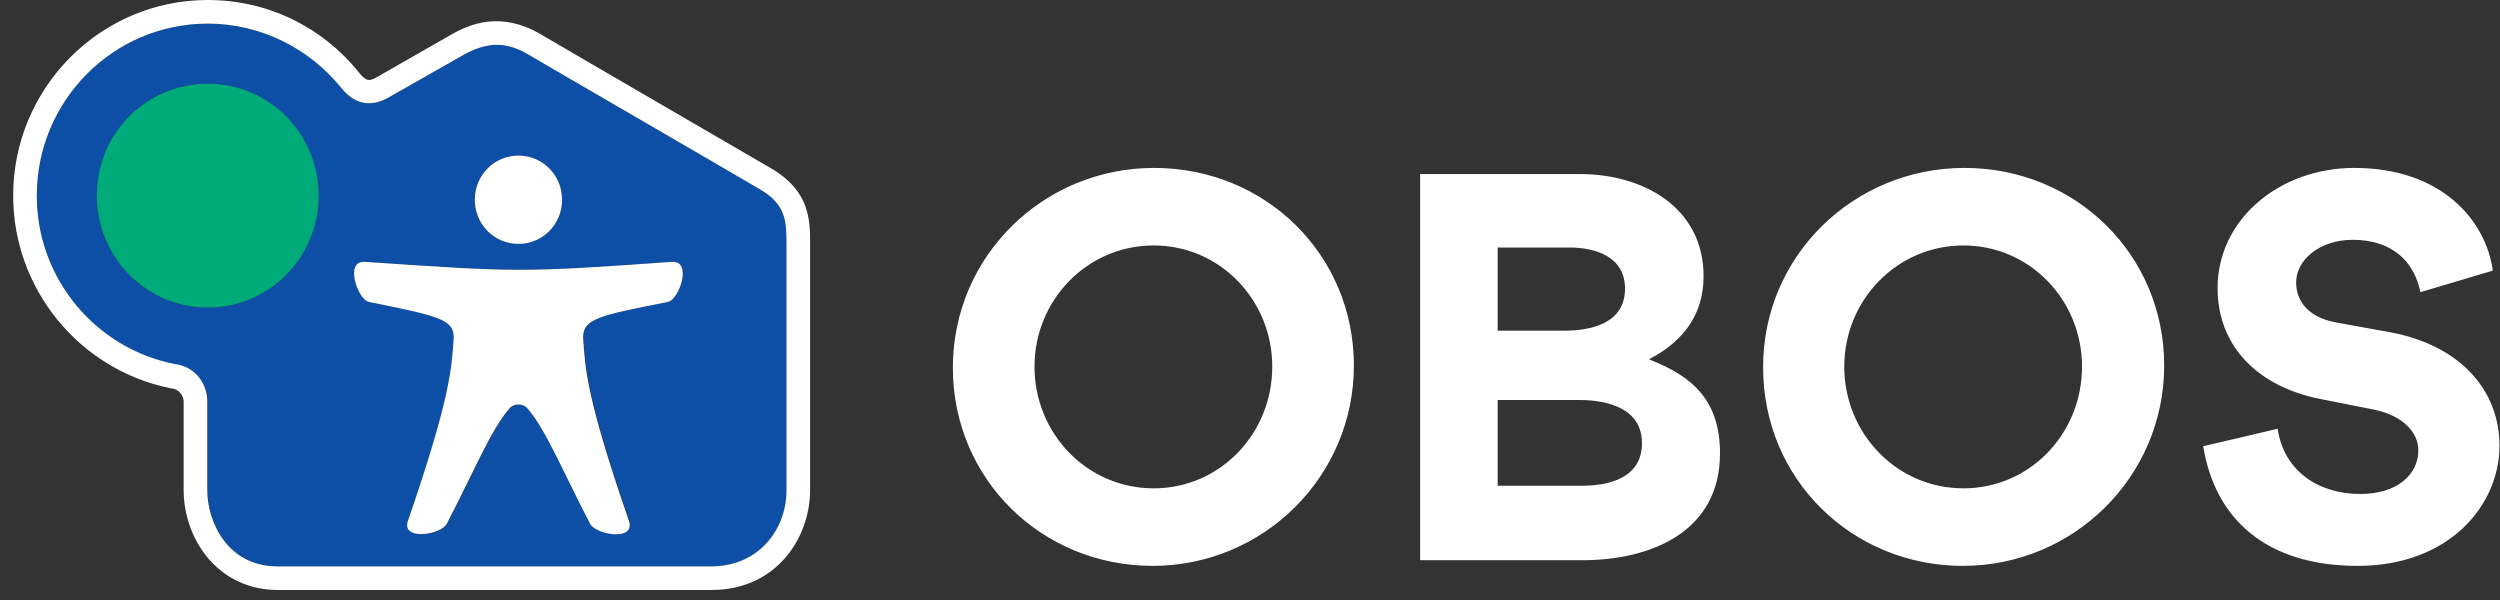 <svg width="150" height="36" viewBox="0 0 150 36" fill="none" xmlns="http://www.w3.org/2000/svg">
<rect x="0" y="0" width="150" height="36" fill="#333333" stroke="none"/>
<path d="M19.122 11.738C19.122 8.041 16.133 5.022 12.467 5.022C8.8 5.022 5.812 8.01 5.812 11.738C5.812 15.466 8.8 18.455 12.467 18.455C16.133 18.455 19.122 15.435 19.122 11.738ZM33.725 11.985C33.725 10.537 32.554 9.335 31.107 9.335C29.659 9.335 28.488 10.506 28.488 11.985C28.488 13.464 29.659 14.634 31.107 14.634C32.554 14.634 33.725 13.464 33.725 11.985ZM40.072 18.116C40.75 17.993 41.582 15.59 40.288 15.713C31.23 16.36 30.983 16.329 21.956 15.713C20.662 15.59 21.494 17.993 22.172 18.116C26.208 18.917 27.255 19.102 27.255 20.242C27.132 22.121 27.07 23.816 24.544 31.148C23.959 32.535 26.547 32.103 26.855 31.395C28.488 28.252 29.504 25.757 30.583 24.524C30.86 24.185 31.445 24.185 31.692 24.524C32.77 25.757 33.787 28.252 35.42 31.395C35.728 32.103 38.316 32.504 37.73 31.148C35.204 23.785 35.142 22.09 35.019 20.242C34.989 19.102 36.036 18.917 40.072 18.116ZM47.189 14.634V29.392C47.189 31.703 45.587 33.983 42.691 33.983H16.688C13.638 33.983 12.467 31.302 12.467 29.392V24.093C12.467 23.107 11.758 22.029 10.526 21.875C5.781 20.95 2.207 16.76 2.207 11.738C2.207 6.039 6.798 1.417 12.467 1.417C15.671 1.417 18.567 2.896 20.446 5.238C21.371 6.408 22.387 6.347 23.25 5.885C25.592 4.56 27.471 3.481 27.748 3.327C28.981 2.619 30.151 2.372 31.692 3.266C32.401 3.697 43.738 10.259 45.618 11.369C47.127 12.262 47.189 13.248 47.189 14.634Z" fill="#0D4FA7"/>
<path d="M149.569 16.237L145.225 17.53C144.855 15.713 143.561 14.388 141.158 14.388C139.186 14.388 137.769 15.59 137.769 16.945C137.769 18.054 138.477 19.04 140.172 19.348L143.407 19.934C147.689 20.735 149.969 23.477 149.969 26.743C149.969 30.317 146.95 33.952 141.466 33.952C135.982 33.952 132.901 31.148 132.192 26.773L136.659 25.726C137.029 28.252 139.093 29.639 141.62 29.639C143.838 29.639 145.101 28.468 145.101 27.02C145.101 25.88 144.085 24.925 142.482 24.586L139.217 23.939C135.489 23.2 133.055 20.796 133.055 17.284C133.055 13.156 136.783 10.075 141.25 10.075C146.549 10.075 149.168 13.279 149.569 16.237ZM124.921 21.998C124.921 17.993 121.779 14.727 117.804 14.727C113.83 14.727 110.656 17.993 110.656 21.998C110.656 26.003 113.799 29.3 117.804 29.3C121.809 29.3 124.921 26.003 124.921 21.998ZM117.866 10.075C124.551 10.075 129.851 15.281 129.851 21.936C129.851 28.591 124.428 33.952 117.773 33.952C111.118 33.952 105.788 28.745 105.788 22.059C105.758 15.374 111.211 10.075 117.866 10.075ZM97.501 17.315C97.501 15.405 95.745 14.85 94.142 14.85H89.86V19.841H93.834C95.529 19.841 97.501 19.379 97.501 17.315ZM94.882 29.146C96.607 29.146 98.517 28.653 98.517 26.588C98.517 24.524 96.515 24 94.728 24H89.86V29.146H94.882ZM98.949 21.567C101.691 22.614 103.2 24.155 103.2 27.205C103.2 31.919 99.041 33.613 94.944 33.613H85.208V10.444H94.82C98.548 10.444 102.215 12.416 102.215 16.576C102.215 18.886 100.982 20.488 98.98 21.536V21.567H98.949ZM76.335 21.998C76.335 17.993 73.192 14.727 69.218 14.727C65.243 14.727 62.07 17.993 62.07 21.998C62.07 26.003 65.213 29.3 69.218 29.3C73.223 29.3 76.335 26.003 76.335 21.998ZM69.249 10.075C75.934 10.075 81.233 15.281 81.233 21.936C81.233 28.591 75.811 33.952 69.156 33.952C62.501 33.952 57.171 28.745 57.171 22.059C57.171 15.374 62.594 10.075 69.249 10.075ZM47.189 29.423V14.634C47.189 13.217 47.127 12.262 45.618 11.369C43.738 10.259 32.401 3.697 31.692 3.266C30.182 2.372 29.011 2.619 27.748 3.327C27.471 3.481 25.592 4.56 23.25 5.885C22.387 6.347 21.371 6.408 20.446 5.238C18.567 2.927 15.671 1.417 12.467 1.417C6.798 1.417 2.207 6.039 2.207 11.738C2.207 16.76 5.781 20.92 10.495 21.844C11.758 21.998 12.436 23.076 12.436 24.062V29.392C12.436 31.302 13.638 33.983 16.657 33.983H42.66C45.556 33.983 47.189 31.734 47.189 29.423ZM48.606 14.634V29.392C48.606 32.319 46.542 35.4 42.691 35.4H16.688C13.021 35.4 11.019 32.288 11.019 29.392V24.093C11.019 23.908 10.896 23.354 10.218 23.292C4.764 22.183 0.79 17.346 0.79 11.738C0.79 5.268 6.028 0 12.467 0C16.041 0 19.337 1.602 21.556 4.375C21.987 4.899 22.172 4.868 22.572 4.652L27.04 2.095C28.21 1.417 30.059 0.678 32.401 2.033L36.683 4.529L46.326 10.136C48.606 11.492 48.606 13.248 48.606 14.634Z" fill="white"/>
<path d="M40.288 15.713C41.582 15.59 40.75 17.993 40.072 18.116C36.036 18.917 34.988 19.102 34.988 20.242C35.112 22.121 35.173 23.816 37.7 31.148C38.285 32.535 35.697 32.103 35.389 31.395C33.756 28.252 32.739 25.757 31.661 24.524C31.415 24.185 30.798 24.185 30.552 24.524C29.474 25.757 28.457 28.252 26.824 31.395C26.516 32.103 23.928 32.504 24.513 31.148C27.04 23.785 27.101 22.09 27.224 20.242C27.224 19.133 26.208 18.948 22.141 18.116C21.463 17.993 20.631 15.59 21.925 15.713C30.983 16.329 31.23 16.36 40.288 15.713ZM31.106 9.335C32.554 9.335 33.725 10.506 33.725 11.985C33.725 13.464 32.554 14.634 31.106 14.634C29.658 14.634 28.488 13.464 28.488 11.985C28.488 10.506 29.658 9.335 31.106 9.335Z" fill="white"/>
<path d="M12.467 5.022C16.133 5.022 19.122 8.01 19.122 11.738C19.122 15.466 16.133 18.455 12.467 18.455C8.801 18.455 5.812 15.466 5.812 11.738C5.781 8.041 8.77 5.022 12.467 5.022Z" fill="#00AA79"/>
</svg>
